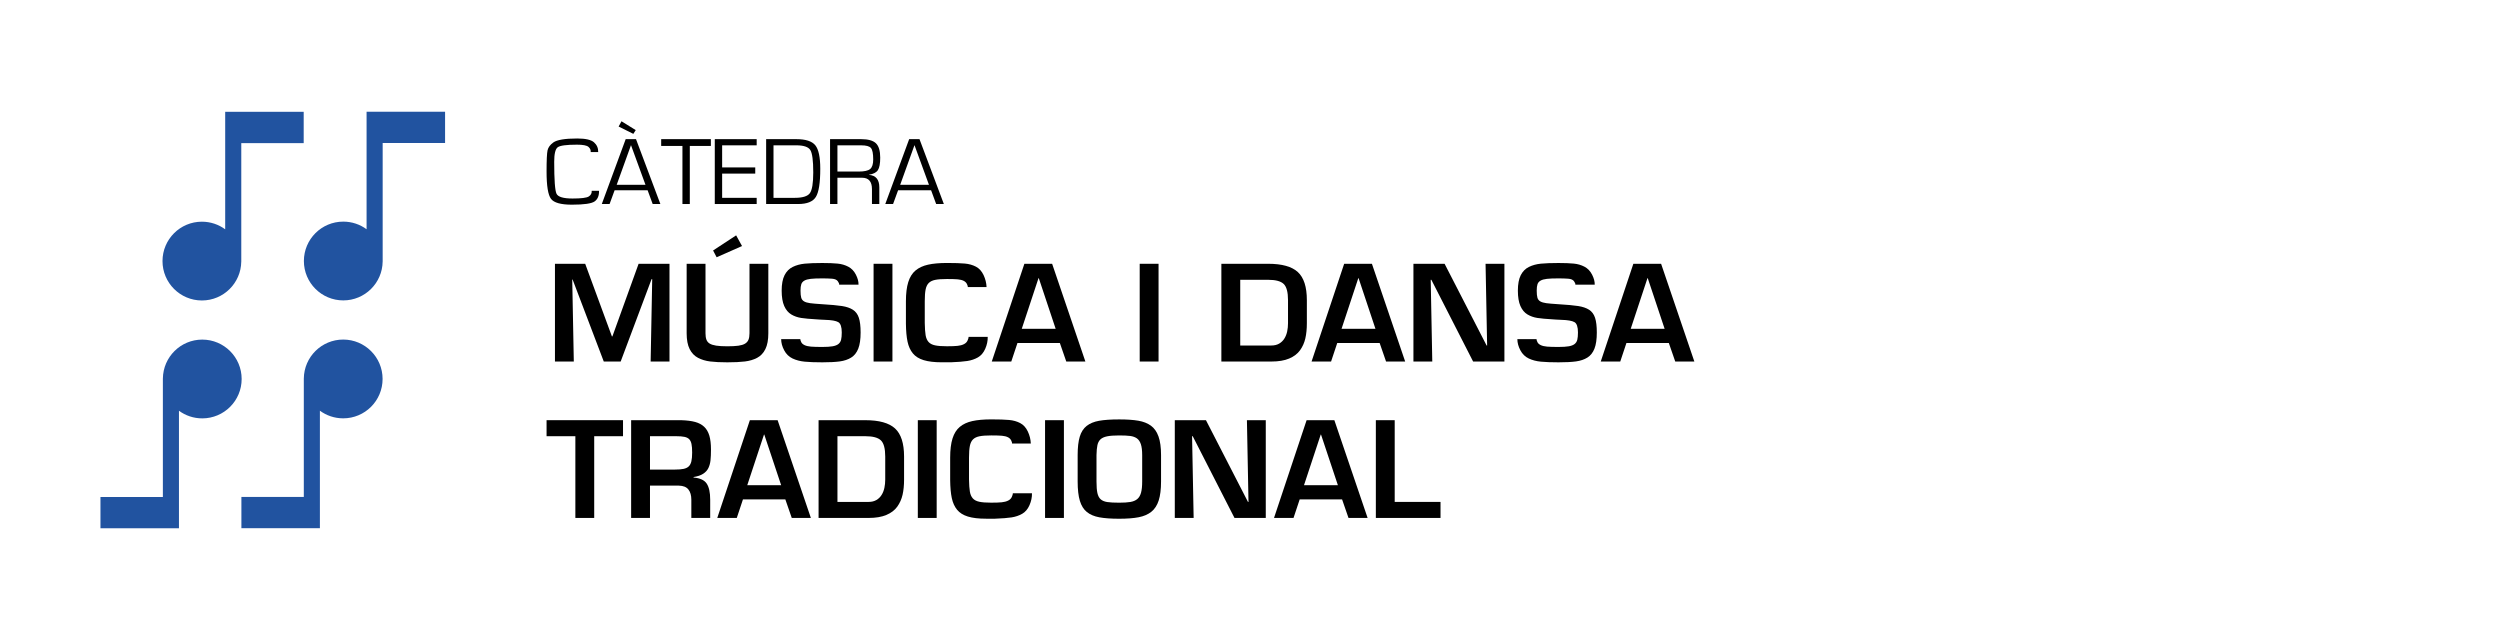 <?xml version="1.0" encoding="UTF-8"?><svg xmlns="http://www.w3.org/2000/svg" viewBox="0 0 250 64"><defs><style>.cls-1{fill:#2153a0;}</style></defs><g id="Texto"><path d="M59.903,19.076c.013.488-.132.842-.435,1.062s-1.064.33-2.284.33c-1.092,0-1.787-.194-2.083-.582-.296-.388-.444-1.301-.444-2.74,0-1.125.033-1.832.1-2.122.067-.29.258-.549.573-.777.369-.266,1.167-.399,2.393-.399.831,0,1.391.128,1.679.385.288.257.428.581.418.974h-.75c.022-.196-.052-.369-.222-.518-.17-.149-.555-.223-1.154-.223-1.051,0-1.693.087-1.925.261s-.349.657-.349,1.45c0,1.822.078,2.89.234,3.203s.689.471,1.6.471c.866,0,1.407-.068,1.622-.204.215-.136.313-.326.294-.57h.731Z"/><path d="M64.762,19.028h-3.301l-.502,1.374h-.779l2.389-6.487h1.032l2.436,6.487h-.769l-.506-1.374ZM64.547,18.477l-1.448-3.964-1.428,3.964h2.876ZM62.149,12.127l1.424.884-.239.375-1.471-.732.287-.528Z"/><path d="M68.98,14.594v5.808h-.736v-5.808h-2.126v-.68h4.968v.68h-2.107Z"/><path d="M72.214,14.532v2.21h3.311v.618h-3.311v2.424h3.454v.618h-4.19v-6.487h4.19v.618h-3.454Z"/><path d="M76.614,20.402v-6.487h3.019c.933,0,1.565.204,1.897.613.331.409.497,1.191.497,2.348,0,1.407-.147,2.346-.442,2.818-.295.472-.883.708-1.765.708h-3.205ZM77.35,19.784h2.126c.78,0,1.283-.155,1.51-.466.226-.311.339-1.003.339-2.077,0-1.179-.098-1.925-.294-2.238-.196-.314-.665-.471-1.407-.471h-2.274v5.252Z"/><path d="M83.006,20.402v-6.487h3.105c.701,0,1.194.138,1.481.413.287.276.43.754.43,1.435,0,.599-.078,1.016-.234,1.252s-.454.389-.893.459v.014c.691.051,1.037.469,1.037,1.255v1.659h-.736v-1.492c0-.757-.33-1.136-.989-1.136h-2.465v2.628h-.736ZM83.742,17.156h2.126c.561,0,.943-.085,1.147-.254.204-.17.306-.489.306-.958,0-.586-.076-.968-.227-1.145-.151-.177-.475-.266-.972-.266h-2.379v2.623Z"/><path d="M93.11,19.028h-3.301l-.502,1.374h-.779l2.389-6.487h1.032l2.436,6.487h-.769l-.506-1.374ZM92.895,18.477l-1.447-3.964-1.428,3.964h2.876Z"/><path d="M62.067,36.153h-1.69l-3.115-8.198h-.039l.157,8.198h-1.885v-9.775h3.024l2.67,7.259h.052l2.619-7.259h3.089v9.775h-1.885l.157-8.237h-.065l-3.089,8.237Z"/><path d="M76.833,26.378v6.948c0,.66-.098,1.188-.294,1.583-.196.396-.471.687-.825.874s-.762.309-1.224.365c-.462.056-1.047.085-1.755.085-.689,0-1.261-.029-1.714-.085-.454-.056-.86-.178-1.218-.365s-.637-.478-.838-.874c-.2-.395-.3-.923-.3-1.583v-6.948h1.885v6.948c0,.26.031.473.092.639.061.164.168.295.321.39s.371.165.655.209c.283.043.656.065,1.119.065.454,0,.82-.019,1.099-.058.28-.039.5-.106.662-.202.162-.097.277-.226.347-.391.069-.165.104-.382.104-.651v-6.948h1.885ZM74.203,24.605l-2.54,1.121-.354-.678,2.304-1.513.589,1.069Z"/><path d="M80.028,33.911c.009.087.04.19.098.307.056.118.165.215.327.294.161.077.375.128.641.15.266.022.643.033,1.132.033.436,0,.781-.022,1.034-.066.252-.043.446-.119.583-.228.134-.108.224-.251.267-.43s.066-.419.066-.723c0-.556-.118-.902-.354-1.036s-.676-.211-1.322-.228c-.244-.008-.423-.017-.537-.027-.069-.008-.187-.017-.354-.025-.627-.035-1.125-.081-1.491-.137-.366-.057-.699-.174-.995-.352-.297-.178-.531-.458-.701-.841-.169-.382-.255-.894-.255-1.538,0-.651.096-1.166.288-1.544.192-.378.464-.653.818-.827s.753-.282,1.197-.326c.445-.043,1.03-.066,1.755-.066.629,0,1.139.02,1.532.059.392.038.75.143,1.073.312.323.17.576.435.76.796.183.361.271.693.262.997h-1.938c.017-.078-.026-.191-.131-.338-.104-.148-.294-.232-.569-.255-.275-.021-.605-.033-.989-.033-.498,0-.882.016-1.152.046-.271.031-.483.089-.635.176-.153.087-.256.207-.308.359s-.079.367-.079.645c0,.313.025.551.072.711.048.161.144.282.288.365s.342.141.596.176.655.07,1.205.104c.873.052,1.533.113,1.983.182.45.07.814.194,1.093.372s.478.444.596.801c.118.356.177.848.177,1.473,0,.678-.078,1.217-.235,1.615-.157.4-.393.698-.706.893-.314.196-.695.324-1.139.385-.445.06-1.03.091-1.755.091-.716,0-1.301-.022-1.755-.066-.454-.043-.86-.15-1.217-.319-.358-.17-.638-.443-.838-.821s-.3-.749-.3-1.115h1.911Z"/><path d="M89.243,36.153h-1.885v-9.775h1.885v9.775Z"/><path d="M96.783,28.711c.009-.062-.02-.161-.085-.3s-.175-.248-.327-.326c-.153-.078-.354-.128-.602-.151-.249-.021-.605-.032-1.067-.032-.506,0-.899.028-1.178.085-.279.056-.495.16-.648.312-.153.153-.258.37-.314.652s-.085.676-.085,1.179v2.164c.009.53.037.938.085,1.225.048.286.146.512.294.678.149.165.364.278.649.338.283.062.683.091,1.197.091.454,0,.805-.013,1.054-.039.249-.025.46-.082.635-.169s.297-.209.366-.365c.07-.157.105-.278.105-.365h1.911c.009.399-.075.797-.249,1.192-.175.396-.419.682-.733.86s-.668.298-1.06.359c-.393.06-.943.104-1.65.13h-.902c-.743,0-1.347-.072-1.813-.215-.468-.143-.828-.369-1.08-.678-.254-.309-.43-.697-.531-1.167-.1-.469-.154-1.068-.163-1.799v-2.241c0-.782.078-1.422.235-1.923.157-.5.4-.886.727-1.159s.744-.467,1.25-.58c.506-.112,1.139-.17,1.898-.17.777,0,1.372.02,1.787.059.414.038.784.143,1.107.312.323.17.575.448.759.835.183.387.284.788.301,1.206h-1.872Z"/><path d="M101.745,34.302l-.616,1.851h-1.951l3.26-9.775h2.775l3.325,9.775h-1.911l-.641-1.851h-4.241ZM103.879,27.812h-.027l-1.676,5.07h3.391l-1.689-5.07Z"/><path d="M115.855,36.153h-1.885v-9.775h1.885v9.775Z"/><path d="M122.139,26.378h4.686c1.37,0,2.357.276,2.958.827.602.553.903,1.488.903,2.809v2.307c0,.565-.05,1.069-.15,1.513-.101.443-.278.84-.531,1.192-.254.352-.616.628-1.087.827-.471.2-1.065.3-1.78.3h-5.001v-9.775ZM127.139,34.55c.306,0,.565-.064.779-.19.214-.125.387-.293.517-.502.131-.208.225-.444.282-.71.056-.265.084-.541.084-.828v-2.307c0-.799-.144-1.338-.431-1.615s-.803-.418-1.545-.418h-2.802v6.57h3.116Z"/><path d="M133.724,34.302l-.616,1.851h-1.951l3.26-9.775h2.775l3.325,9.775h-1.911l-.641-1.851h-4.241ZM135.858,27.812h-.027l-1.676,5.07h3.391l-1.689-5.07Z"/><path d="M148.556,26.378h1.885v9.775h-3.129l-4.176-8.173h-.065l.157,8.173h-1.885v-9.775h3.116l4.202,8.173h.052l-.157-8.173Z"/><path d="M153.648,33.911c.009.087.04.19.098.307.056.118.165.215.327.294.161.077.375.128.641.15.266.022.643.033,1.132.033.436,0,.781-.022,1.034-.066.252-.043.446-.119.583-.228.134-.108.224-.251.267-.43s.066-.419.066-.723c0-.556-.118-.902-.354-1.036s-.676-.211-1.322-.228c-.244-.008-.423-.017-.537-.027-.069-.008-.187-.017-.354-.025-.627-.035-1.125-.081-1.491-.137-.366-.057-.699-.174-.995-.352-.297-.178-.531-.458-.701-.841-.169-.382-.255-.894-.255-1.538,0-.651.096-1.166.288-1.544.192-.378.464-.653.818-.827s.753-.282,1.197-.326c.445-.043,1.03-.066,1.755-.066.629,0,1.139.02,1.532.059.392.038.75.143,1.073.312.323.17.576.435.76.796s.271.693.262.997h-1.938c.017-.078-.026-.191-.131-.338-.104-.148-.294-.232-.569-.255-.275-.021-.605-.033-.989-.033-.498,0-.882.016-1.152.046-.271.031-.483.089-.635.176-.153.087-.256.207-.308.359s-.079.367-.079.645c0,.313.025.551.072.711.048.161.144.282.288.365s.342.141.596.176.655.07,1.205.104c.873.052,1.533.113,1.983.182.45.07.814.194,1.093.372s.478.444.596.801c.118.356.177.848.177,1.473,0,.678-.078,1.217-.235,1.615-.157.4-.393.698-.706.893-.314.196-.695.324-1.139.385-.445.06-1.03.091-1.755.091-.716,0-1.301-.022-1.755-.066-.454-.043-.86-.15-1.217-.319-.358-.17-.638-.443-.838-.821s-.3-.749-.3-1.115h1.911Z"/><path d="M162.642,34.302l-.616,1.851h-1.951l3.26-9.775h2.775l3.325,9.775h-1.911l-.641-1.851h-4.241ZM164.775,27.812h-.027l-1.676,5.07h3.391l-1.689-5.07Z"/><path d="M59.422,51.794h-1.885v-8.173h-2.88v-1.603h7.645v1.603h-2.881v8.173Z"/><path d="M64.999,48.562v3.232h-1.885v-9.775h5.013c.558.018,1.021.076,1.387.176s.668.261.903.483c.235.221.408.517.518.886.109.369.163.833.163,1.388,0,.435-.015.792-.046,1.076-.031.282-.1.539-.209.769-.11.23-.284.423-.524.579-.24.157-.56.265-.962.327v.052c.637.052,1.074.251,1.309.599s.354.887.354,1.617v1.824h-1.886v-1.824c0-.435-.098-.775-.294-1.024-.197-.247-.513-.375-.949-.384h-2.893ZM67.487,46.958c.366,0,.658-.023.877-.071s.388-.13.51-.248c.123-.117.21-.284.262-.502s.079-.512.079-.887c0-.365-.022-.649-.066-.853-.044-.205-.119-.363-.229-.476-.109-.112-.266-.191-.471-.234-.206-.043-.483-.066-.831-.066h-2.619v3.337h2.488Z"/><path d="M74.294,49.943l-.616,1.851h-1.951l3.26-9.775h2.775l3.325,9.775h-1.911l-.641-1.851h-4.241ZM76.428,43.453h-.027l-1.676,5.07h3.391l-1.689-5.07Z"/><path d="M81.86,42.019h4.686c1.37,0,2.357.276,2.958.827.602.553.903,1.488.903,2.809v2.307c0,.565-.05,1.069-.15,1.513-.101.443-.278.84-.531,1.192-.254.352-.616.628-1.087.827-.471.2-1.065.3-1.78.3h-5.001v-9.775ZM86.861,50.191c.306,0,.565-.064.779-.19.214-.125.387-.293.517-.502.131-.208.225-.444.282-.71.056-.265.084-.541.084-.828v-2.307c0-.799-.144-1.338-.431-1.615s-.803-.418-1.545-.418h-2.802v6.57h3.116Z"/><path d="M93.667,51.794h-1.885v-9.775h1.885v9.775Z"/><path d="M101.208,44.352c.009-.062-.02-.161-.085-.3s-.175-.248-.327-.326c-.153-.078-.354-.128-.602-.151-.249-.021-.605-.032-1.067-.032-.506,0-.899.028-1.178.085-.279.056-.495.16-.648.312-.153.153-.258.37-.314.652s-.085.676-.085,1.179v2.164c.009.53.037.938.085,1.225.048.286.146.512.294.678.149.165.364.278.649.338.283.062.683.091,1.197.091.454,0,.805-.013,1.054-.039.249-.025.46-.082.635-.169s.297-.209.366-.365c.07-.157.105-.278.105-.365h1.911c.009.399-.075.797-.249,1.192s-.419.682-.733.86-.668.298-1.06.359c-.393.06-.943.104-1.65.13h-.902c-.743,0-1.347-.072-1.813-.215-.468-.143-.828-.369-1.08-.678-.254-.309-.43-.697-.531-1.167-.1-.469-.154-1.068-.163-1.799v-2.241c0-.782.078-1.422.235-1.923.157-.5.4-.886.727-1.159.327-.274.744-.467,1.25-.58.506-.112,1.139-.17,1.898-.17.777,0,1.372.02,1.787.059.414.038.784.143,1.107.312.323.17.575.448.759.835.183.387.284.788.301,1.206h-1.872Z"/><path d="M106.391,51.794h-1.885v-9.775h1.885v9.775Z"/><path d="M113.833,42.071c.502.087.92.252,1.256.495.337.244.589.601.76,1.076.17.473.256,1.097.256,1.87v2.633c0,.783-.079,1.417-.235,1.903-.158.487-.402.863-.734,1.128-.331.265-.752.448-1.262.547-.511.1-1.163.151-1.957.151-.812,0-1.473-.048-1.984-.143s-.926-.272-1.243-.528c-.32-.257-.553-.628-.701-1.115-.148-.486-.223-1.134-.223-1.942v-2.633c0-.765.07-1.379.21-1.845.14-.465.369-.823.687-1.074.319-.252.733-.424,1.243-.516.511-.091,1.18-.137,2.01-.137.777,0,1.416.043,1.918.13ZM110.704,43.635c-.293.06-.512.162-.662.305-.148.144-.248.335-.3.574-.052.24-.083.572-.092.997v2.633c0,.505.03.893.092,1.167.061.274.169.48.327.619.157.139.375.23.654.274.279.043.676.065,1.192.065.462,0,.835-.023,1.119-.071s.512-.143.687-.287c.175-.143.301-.353.38-.632.078-.278.117-.656.117-1.134v-2.633c0-.46-.044-.823-.131-1.088-.087-.265-.221-.46-.398-.587-.179-.125-.404-.206-.674-.241s-.637-.052-1.099-.052c-.516,0-.919.03-1.211.091Z"/><path d="M124.692,42.019h1.885v9.775h-3.129l-4.176-8.173h-.065l.157,8.173h-1.885v-9.775h3.116l4.202,8.173h.052l-.157-8.173Z"/><path d="M129.968,49.943l-.616,1.851h-1.951l3.26-9.775h2.775l3.325,9.775h-1.911l-.641-1.851h-4.241ZM132.102,43.453h-.027l-1.676,5.07h3.391l-1.689-5.07Z"/><path d="M139.47,50.191h4.582v1.603h-6.467v-9.775h1.885v8.173Z"/></g><g id="Logos"><path class="cls-1" d="M44.508,11.175h-7.85v11.75c-.653-.48-1.458-.763-2.33-.763-2.176,0-3.939,1.764-3.939,3.939s1.764,3.939,3.939,3.939c2.16,0,3.913-1.739,3.938-3.893h.001v-11.844h6.241v-3.129Z"/><path class="cls-1" d="M10.046,52.825h7.85v-11.75c.653.48,1.458.763,2.33.763,2.176,0,3.939-1.764,3.939-3.939s-1.764-3.939-3.939-3.939c-2.16,0-3.913,1.739-3.938,3.893h-.001v11.844h-6.241v3.129Z"/><path class="cls-1" d="M24.14,52.821h7.85v-11.75c.653.48,1.458.763,2.33.763,2.176,0,3.939-1.764,3.939-3.939s-1.764-3.939-3.939-3.939c-2.16,0-3.913,1.739-3.938,3.893h-.001v11.844h-6.241v3.129Z"/><path class="cls-1" d="M30.369,11.182h-7.85v11.75c-.653-.48-1.458-.763-2.33-.763-2.176,0-3.939,1.764-3.939,3.939s1.764,3.939,3.939,3.939c2.16,0,3.913-1.739,3.938-3.893h.001v-11.844h6.241v-3.129Z"/></g></svg>